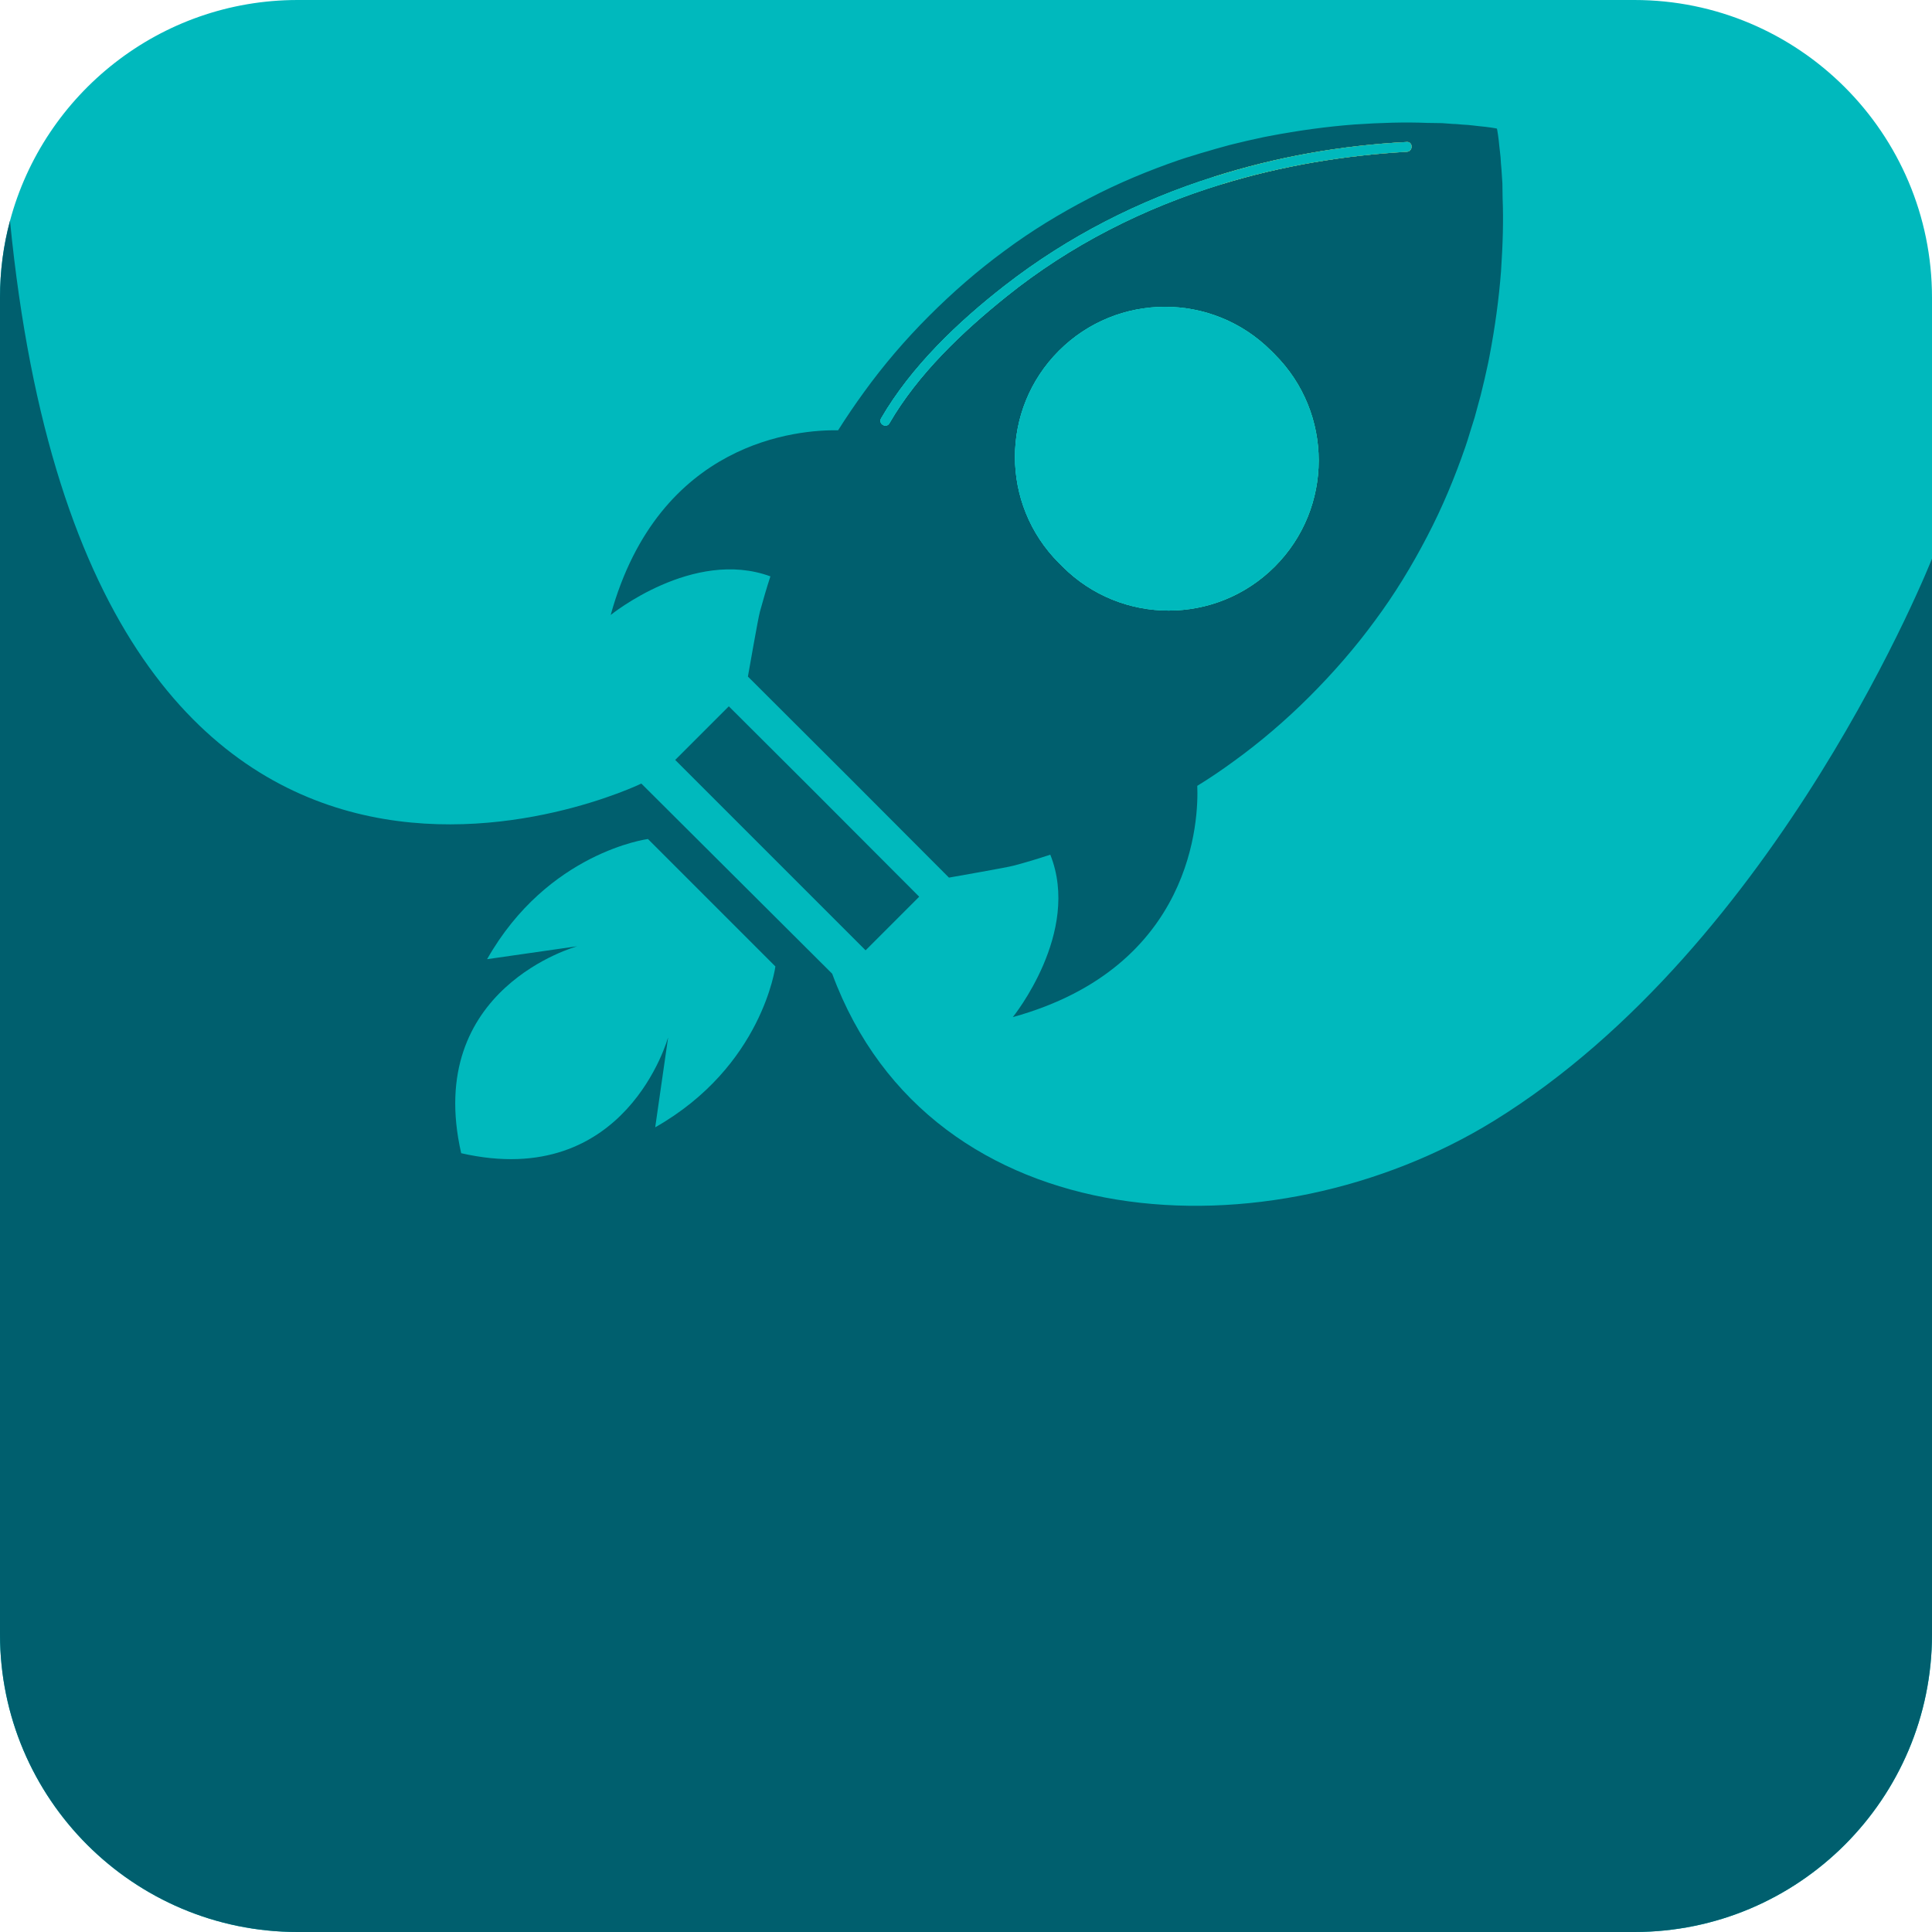 <?xml version="1.0" encoding="UTF-8"?>
<svg id="Layer_1" data-name="Layer 1" xmlns="http://www.w3.org/2000/svg" xmlns:xlink="http://www.w3.org/1999/xlink" viewBox="0 0 85.04 85.04">
  <defs>
    <style>
      .cls-1 {
        fill: url(#linear-gradient);
      }

      .cls-1, .cls-2, .cls-3, .cls-4, .cls-5 {
        stroke-width: 0px;
      }

      .cls-2 {
        fill: url(#linear-gradient-2);
      }

      .cls-3 {
        fill: url(#linear-gradient-3);
      }

      .cls-4 {
        fill: #00b9bd;
      }

      .cls-5 {
        fill: #005f6e;
      }
    </style>
    <linearGradient id="linear-gradient" x1="44.68" y1="20.19" x2="58.04" y2="20.19" gradientUnits="userSpaceOnUse">
      <stop offset="0" stop-color="#2cdadb"/>
      <stop offset="1" stop-color="#4de897"/>
    </linearGradient>
    <linearGradient id="linear-gradient-2" x1="38.75" y1="12.49" x2="62.13" y2="12.49" xlink:href="#linear-gradient"/>
    <linearGradient id="linear-gradient-3" x1="55.31" y1="9.65" x2="60.36" y2="4.59" gradientUnits="userSpaceOnUse">
      <stop offset="0" stop-color="#ffc632"/>
      <stop offset=".24" stop-color="#ffba32"/>
      <stop offset=".67" stop-color="#ff9c32"/>
      <stop offset="1" stop-color="#ff8132"/>
    </linearGradient>
  </defs>
  <path class="cls-4" d="M85.04,13.1v58.84c0,7.23-5.87,13.1-13.1,13.1H13.1c-7.23,0-13.1-5.87-13.1-13.1V13.1c0-1.17.15-2.3.44-3.38C1.93,4.13,7.04,0,13.1,0h58.84c7.23,0,13.1,5.87,13.1,13.1Z"/>
  <path class="cls-5" d="M85.04,24.59v47.35c0,7.23-5.87,13.1-13.1,13.1H13.1c-7.23,0-13.1-5.87-13.1-13.1V13.1c0-1.17.15-2.3.44-3.38,3.59,36.5,27.79,24.77,27.79,24.77l8.4,8.37c4.37,11.83,19.32,12.52,29.12,6.48,12.6-7.77,19.29-24.75,19.29-24.75Z"/>
  <g>
    <path class="cls-4" d="M34.13,42.54l-2.81-2.81-.89-.89-1.91-1.91s-4.4.57-7.08,5.29l3.97-.57s-6.77,1.84-5.11,9.11h0s0,0,0,0c7.27,1.66,9.11-5.11,9.11-5.11l-.57,3.97c4.72-2.68,5.29-7.08,5.29-7.08Z"/>
    <g>
      <g>
        <path class="cls-5" d="M66.14,8.73c0-.23-.01-.45-.01-.66-.01-.21-.03-.42-.04-.61-.02-.19-.03-.36-.04-.53-.02-.16-.03-.32-.05-.45-.04-.44-.09-.73-.11-.82-.09-.02-.38-.07-.82-.11-.13-.02-.29-.03-.45-.05-.17-.01-.34-.02-.53-.04-.19,0-.4-.03-.61-.04-.21,0-.43-.01-.66-.01-.95-.04-2.03-.01-3.21.07-1.18.09-2.45.26-3.75.51-.33.06-.65.14-.98.21-.17.04-.34.08-.5.12-.17.04-.33.08-.5.13-.23.06-.47.13-.7.2-.22.06-.45.13-.67.2-.21.06-.42.13-.63.2-1.33.46-2.66,1.01-3.94,1.68-1.29.67-2.54,1.43-3.71,2.3-1.19.87-2.3,1.84-3.34,2.88s-2,2.16-2.86,3.35c-.4.55-.78,1.11-1.14,1.68-1.71-.03-7.88.43-10.01,8.13,0,0,3.63-2.95,7.03-1.7-.17.52-.32,1.04-.46,1.55-.09.33-.47,2.54-.53,2.86l4.43,4.42,4.42,4.43c.32-.06,2.53-.44,2.86-.53.53-.14,1.06-.3,1.6-.48,1.37,3.43-1.65,7.15-1.65,7.15,7.99-2.21,8.18-8.77,8.12-10.18.54-.33,1.07-.69,1.59-1.07,1.19-.86,2.31-1.82,3.35-2.86s2.01-2.15,2.88-3.34c.87-1.17,1.63-2.42,2.3-3.71.67-1.28,1.22-2.61,1.68-3.94.07-.21.14-.42.2-.63.07-.22.14-.45.21-.67.06-.23.13-.47.19-.7.05-.17.09-.33.13-.5.04-.16.08-.33.12-.5.07-.33.15-.65.21-.98.25-1.3.42-2.57.51-3.75.08-1.18.11-2.26.07-3.21ZM56.11,24.94c-2.58,2.58-6.76,2.58-9.34,0l-.16-.16c-2.58-2.58-2.58-6.76,0-9.34s6.76-2.58,9.34,0c.03.02.05.05.08.08.03.03.06.05.08.08,2.58,2.58,2.58,6.76,0,9.34ZM61.93,6.68c-2.77.16-5.52.62-8.16,1.43-3.43,1.05-6.66,2.68-9.48,4.95-1.93,1.55-3.89,3.41-5.14,5.57-.14.24-.5.03-.37-.21,1.32-2.28,3.4-4.26,5.46-5.86,2.78-2.16,5.9-3.74,9.2-4.78,2.73-.87,5.59-1.38,8.49-1.53.27-.01.27.41,0,.43Z"/>
        <path class="cls-1" d="M56.11,15.6c2.58,2.58,2.58,6.76,0,9.34s-6.76,2.58-9.34,0l-.16-.16c-2.58-2.58-2.58-6.76,0-9.34s6.76-2.58,9.34,0c.03.02.05.05.08.08.03.03.06.05.08.08Z"/>
        <path class="cls-2" d="M61.93,6.68c-2.77.16-5.52.62-8.16,1.43-3.43,1.05-6.66,2.68-9.48,4.95-1.93,1.55-3.89,3.41-5.14,5.57-.14.24-.5.03-.37-.21,1.32-2.28,3.4-4.26,5.46-5.86,2.78-2.16,5.9-3.74,9.2-4.78,2.73-.87,5.59-1.38,8.49-1.53.27-.01.27.41,0,.43Z"/>
        <polygon class="cls-5" points="40.46 39.47 38.1 41.83 32.96 36.69 29.72 33.45 32.08 31.09 35.32 34.32 36.19 35.19 40.46 39.47"/>
        <path class="cls-3" d="M61.93,6.68c-2.77.16-5.52.62-8.16,1.43l-.33-.33c2.73-.87,5.59-1.38,8.49-1.53.27-.01.27.41,0,.43Z"/>
        <path class="cls-4" d="M56.11,24.94c-2.58,2.58-6.76,2.58-9.34,0l-.16-.16c-2.58-2.58-2.58-6.76,0-9.34s6.76-2.58,9.34,0c.03.02.05.05.08.08.03.03.06.05.08.08,2.58,2.58,2.58,6.76,0,9.34Z"/>
      </g>
      <path class="cls-4" d="M61.93,6.68c-2.77.16-5.52.62-8.16,1.43-3.43,1.05-6.66,2.68-9.48,4.95-1.93,1.55-3.89,3.41-5.14,5.57-.14.24-.5.03-.37-.21,1.32-2.28,3.4-4.26,5.46-5.86,2.78-2.16,5.9-3.74,9.2-4.78,2.73-.87,5.59-1.38,8.49-1.53.27-.01.27.41,0,.43Z"/>
    </g>
  </g>
</svg>